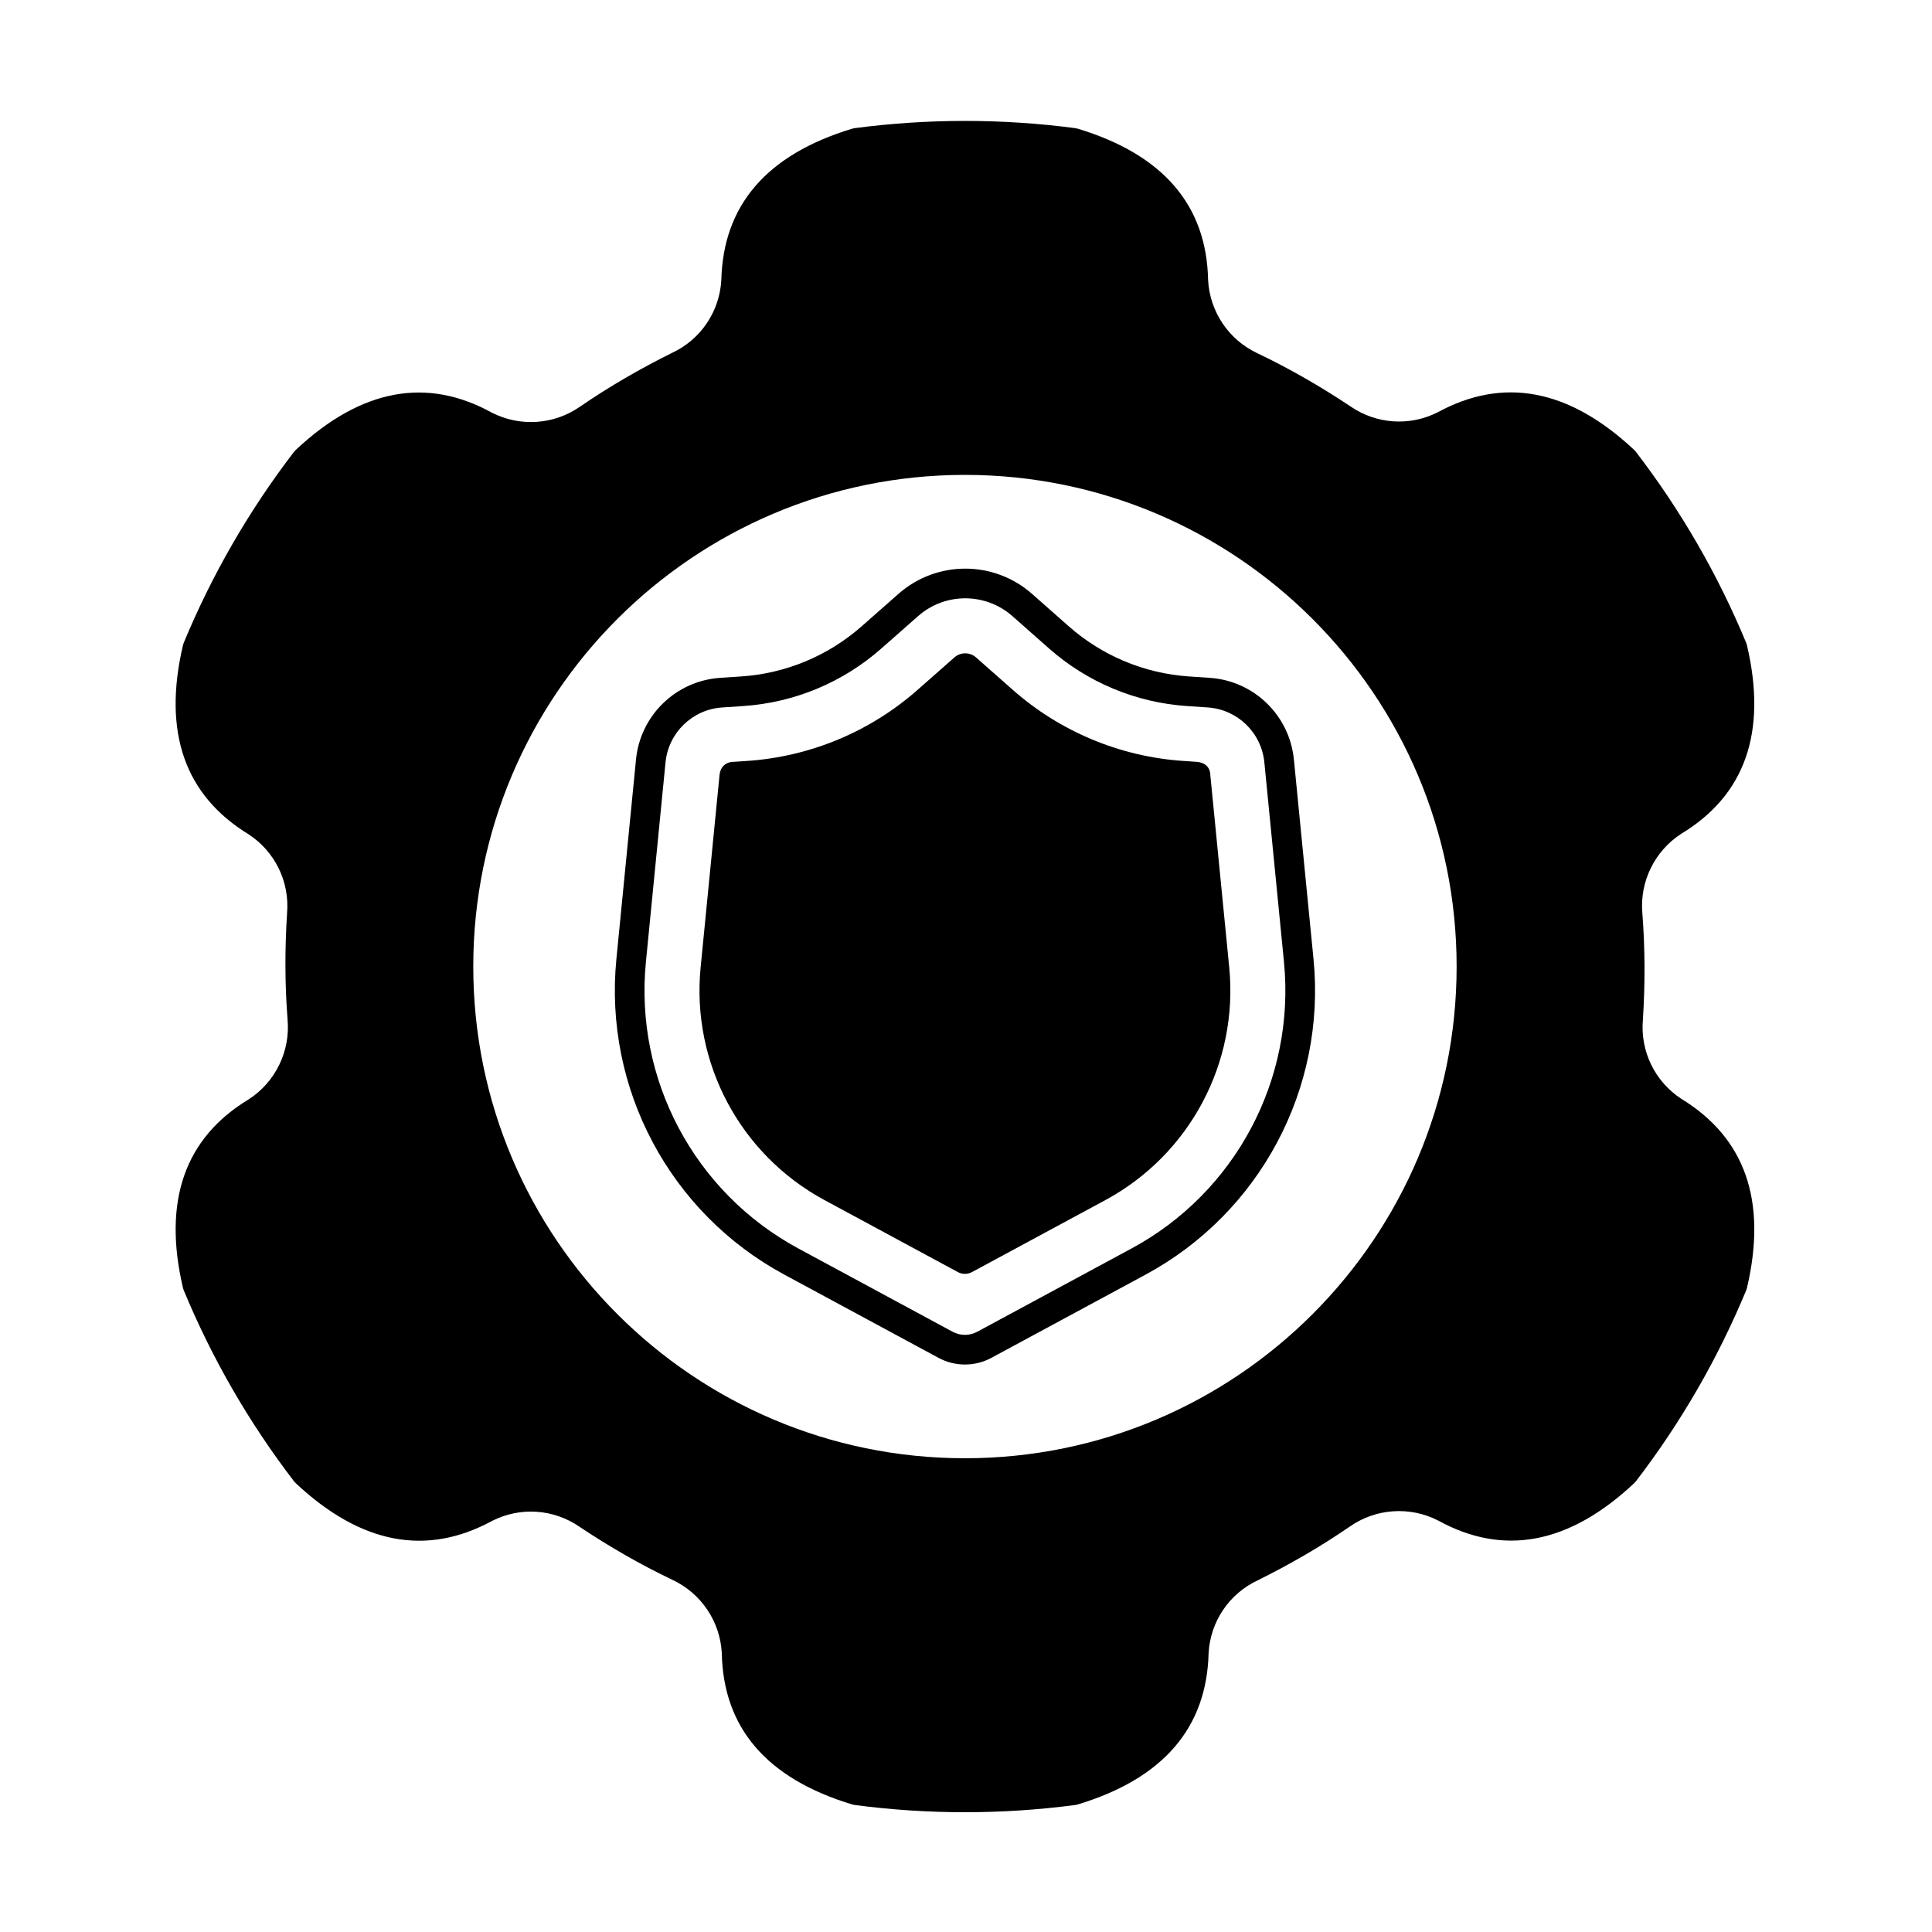 <?xml version="1.0" encoding="UTF-8"?>
<!-- Uploaded to: ICON Repo, www.iconrepo.com, Generator: ICON Repo Mixer Tools -->
<svg fill="#000000" width="800px" height="800px" version="1.1" viewBox="144 144 512 512" xmlns="http://www.w3.org/2000/svg">
 <g fill-rule="evenodd">
  <path d="m338.41 345.89s-3.367-0.152-3.731 3.543c-5.004 50.914-5.004 50.914-5.004 50.914-2.488 25.297 10.449 49.613 32.82 61.688l35.352 19.082c1.168 0.629 2.57 0.629 3.734 0l35.355-19.082c22.367-12.074 35.305-36.391 32.82-61.688 0 0-5.008-50.918-5.008-50.918s0.215-3.277-3.731-3.543l-3.465-0.23c-16.727-1.133-32.625-7.766-45.199-18.871l-9.695-8.562c-1.641-1.445-4.094-1.445-5.731 0l-9.785 8.621c-12.578 11.078-28.461 17.695-45.184 18.816l-3.555 0.238z"/>
  <path d="m486.89 345.26c-1.148-11.691-10.582-20.836-22.301-21.625-1.805-0.121-3.652-0.246-5.481-0.367-11.809-0.793-23.02-5.473-31.891-13.305-3.164-2.793-6.516-5.754-9.695-8.562-10.113-8.934-25.293-8.941-35.418-0.023-3.211 2.828-6.594 5.809-9.785 8.621-8.867 7.809-20.062 12.473-31.852 13.262-1.875 0.125-3.766 0.254-5.613 0.375-11.723 0.785-21.156 9.934-22.305 21.625-1.348 13.711-3.324 33.809-5.199 52.891-3.371 34.293 14.168 67.262 44.492 83.629 16.488 8.902 32.836 17.723 40.875 22.062 4.371 2.359 9.637 2.359 14.008 0 8.039-4.34 24.387-13.164 40.875-22.062 30.324-16.367 47.863-49.332 44.492-83.629l-5.199-52.891zm-7.824 0.77 5.199 52.895c3.062 31.141-12.863 61.078-40.402 75.938l-40.875 22.062c-2.039 1.102-4.496 1.102-6.539 0l-40.875-22.062c-27.539-14.863-43.465-44.801-40.402-75.938 0 0 5.199-52.891 5.199-52.891 0.773-7.867 7.121-14.02 15.008-14.547 1.848-0.125 3.738-0.25 5.613-0.379 13.52-0.906 26.355-6.25 36.523-15.207 3.191-2.812 6.574-5.793 9.785-8.621 7.152-6.301 17.871-6.293 25.016 0.016 3.18 2.809 6.531 5.766 9.695 8.562 10.172 8.98 23.027 14.348 36.57 15.254 1.832 0.121 3.676 0.246 5.481 0.367 7.887 0.531 14.23 6.684 15.004 14.547z"/>
  <path d="m429.6 178.1c-0.207-0.062-0.414-0.109-0.625-0.137-19.418-2.559-39.086-2.559-58.504 0-0.211 0.027-0.422 0.074-0.625 0.137-22.77 6.891-34.176 20.379-34.688 40.07-0.438 8.355-5.445 15.789-13.027 19.332-0.027 0.012-0.055 0.027-0.082 0.039-8.406 4.172-16.547 8.871-24.285 14.188-0.008 0.004-0.016 0.012-0.023 0.016-6.887 4.812-15.863 5.438-23.352 1.633-17.281-9.531-34.676-6.402-52.031 9.871-0.156 0.148-0.301 0.305-0.43 0.477-11.922 15.535-21.758 32.57-29.25 50.664-0.082 0.195-0.148 0.398-0.195 0.609-5.418 23.16 0.566 39.785 17.359 50.078 7.019 4.555 10.953 12.609 10.23 20.945 0 0.031-0.004 0.059-0.004 0.094-0.594 9.367-0.59 18.766 0.145 28.121v0.031c0.723 8.371-3.223 16.457-10.262 21.039-16.895 10.199-22.883 26.832-17.465 49.996 0.051 0.211 0.113 0.414 0.195 0.609 7.496 18.094 17.328 35.129 29.25 50.664 0.129 0.168 0.273 0.328 0.43 0.473 17.352 16.273 34.738 19.406 52.047 10.008 7.453-3.801 16.395-3.18 23.254 1.613 0.023 0.016 0.051 0.035 0.074 0.051 7.816 5.195 15.957 9.895 24.43 13.938 0.008 0.004 0.02 0.008 0.027 0.012 7.609 3.559 12.641 11.02 13.09 19.406 0.387 19.73 11.793 33.234 34.566 40.125 0.203 0.062 0.414 0.109 0.625 0.137 19.418 2.559 39.086 2.559 58.504 0 0.211-0.027 0.422-0.074 0.625-0.137 22.766-6.891 34.172-20.383 34.688-40.07 0.434-8.355 5.441-15.789 13.023-19.332 0.027-0.012 0.055-0.027 0.082-0.039 8.41-4.172 16.551-8.871 24.285-14.188 0.008-0.004 0.016-0.012 0.023-0.016 6.891-4.812 15.867-5.438 23.352-1.633 17.281 9.531 34.68 6.402 52.031-9.875 0.156-0.145 0.301-0.305 0.43-0.473 11.922-15.535 21.758-32.57 29.254-50.664 0.082-0.195 0.148-0.398 0.195-0.609 5.418-23.16-0.562-39.785-17.359-50.078-7.016-4.555-10.953-12.609-10.23-20.945 0.004-0.031 0.004-0.062 0.008-0.094 0.594-9.367 0.59-18.766-0.145-28.125 0-0.008 0-0.02-0.004-0.031-0.723-8.371 3.227-16.457 10.262-21.039 16.895-10.199 22.883-26.832 17.465-49.996-0.047-0.211-0.113-0.414-0.195-0.609-7.496-18.094-17.328-35.129-29.254-50.664-0.129-0.168-0.273-0.328-0.43-0.477-17.348-16.27-34.738-19.402-52.047-10.004-7.453 3.801-16.395 3.18-23.254-1.613-0.027-0.016-0.051-0.035-0.078-0.051-7.816-5.199-15.957-9.898-24.43-13.938-0.008-0.004-0.016-0.008-0.027-0.012-7.613-3.559-12.641-11.02-13.09-19.406-0.387-19.73-11.793-33.234-34.566-40.125zm-29.879 91.75c71.918 0 130.3 58.387 130.3 130.3s-58.387 130.3-130.3 130.3-130.3-58.387-130.3-130.3 58.387-130.3 130.3-130.3z"/>
 </g>
</svg>